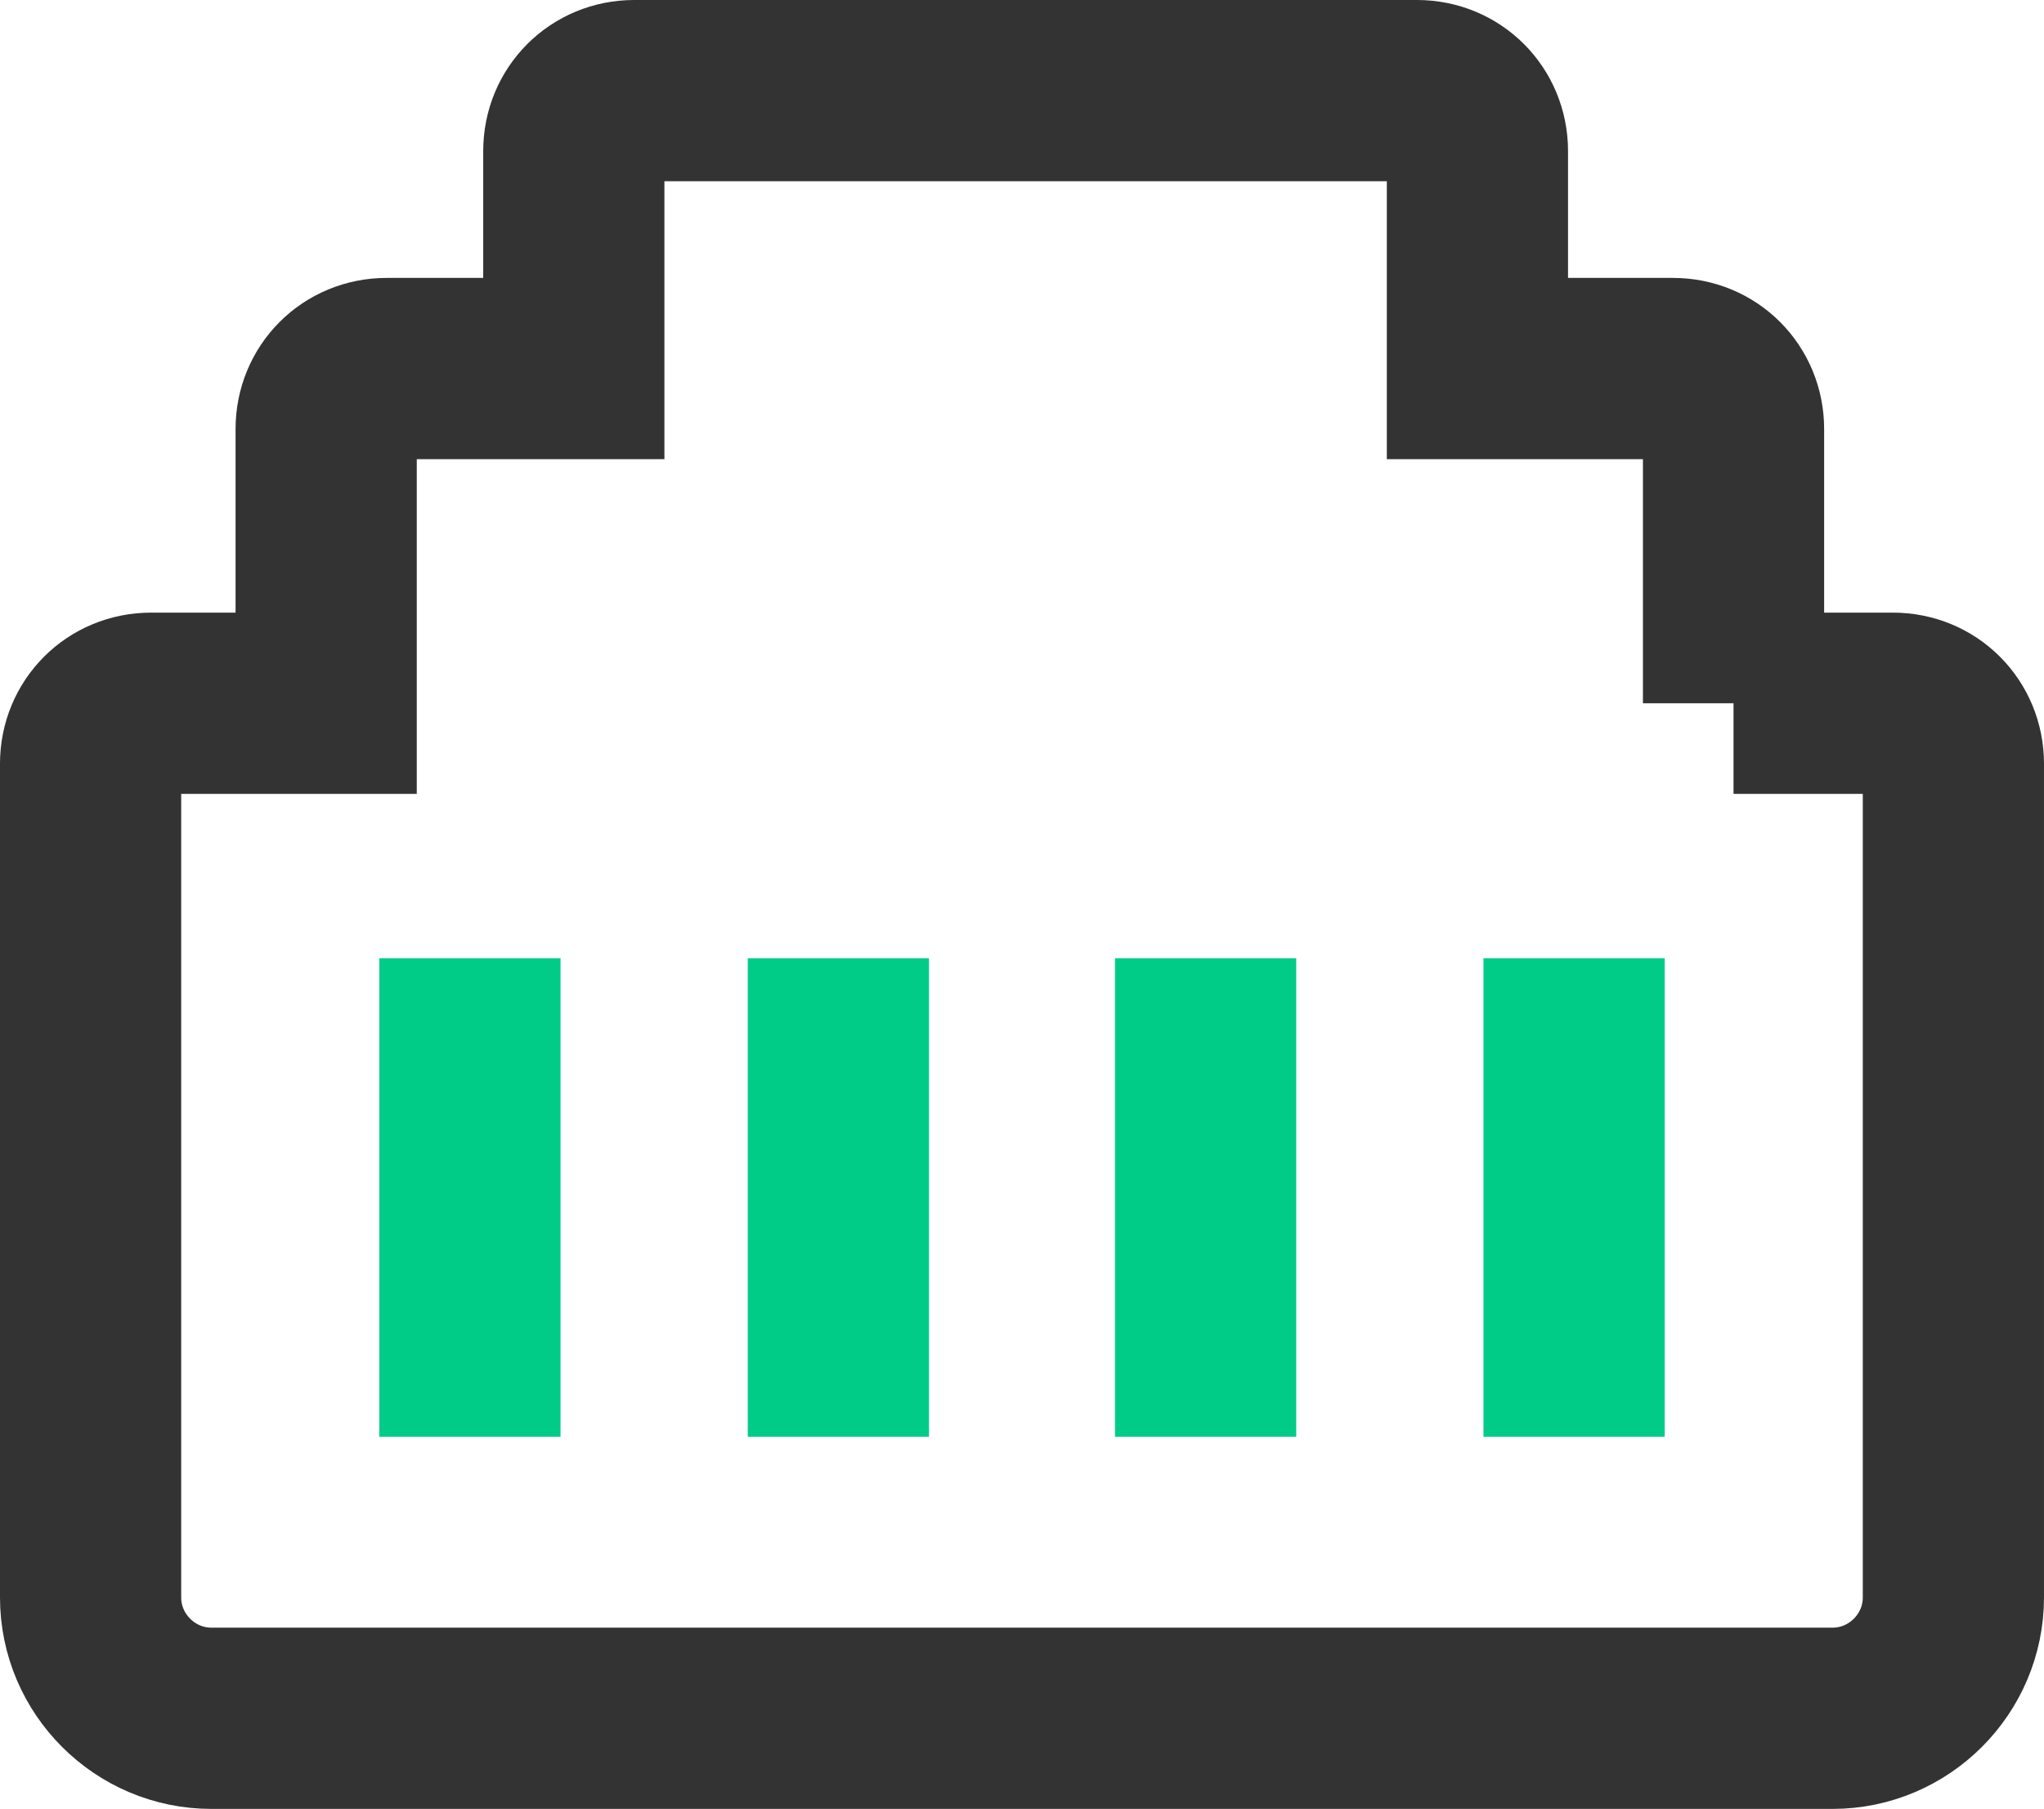 <?xml version="1.0" encoding="UTF-8"?>
<svg id="_图层_2" data-name="图层 2" xmlns="http://www.w3.org/2000/svg" viewBox="0 0 16.92 14.97">
  <defs>
    <style>
      .cls-1 {
        stroke: #0c8;
      }

      .cls-1, .cls-2 {
        fill: none;
        stroke-miterlimit: 10;
        stroke-width: 1.5px;
      }

      .cls-2 {
        stroke: #333;
      }
    </style>
  </defs>
  <g id="_图层_5" data-name="图层 5">
    <g id="_网络工控" data-name="网络工控">
      <path class="cls-2" d="m14.35,5.82v-2.27c0-.28-.22-.5-.5-.5h-1.62v-1.8c0-.28-.22-.5-.5-.5h-6.48c-.28,0-.5.22-.5.5v1.8h-1.55c-.28,0-.5.22-.5.5v2.27h-1.45c-.28,0-.5.22-.5.5v6.9c0,.55.45,1,1,1h13.42c.55,0,1-.45,1-1v-6.9c0-.28-.22-.5-.5-.5h-1.32Z"/>
      <g>
        <line class="cls-1" x1="3.89" y1="7.93" x2="3.89" y2="11.89"/>
        <line class="cls-1" x1="6.94" y1="7.93" x2="6.94" y2="11.89"/>
        <line class="cls-1" x1="9.98" y1="7.93" x2="9.98" y2="11.89"/>
        <line class="cls-1" x1="13.03" y1="7.93" x2="13.03" y2="11.89"/>
      </g>
    </g>
  </g>
</svg>